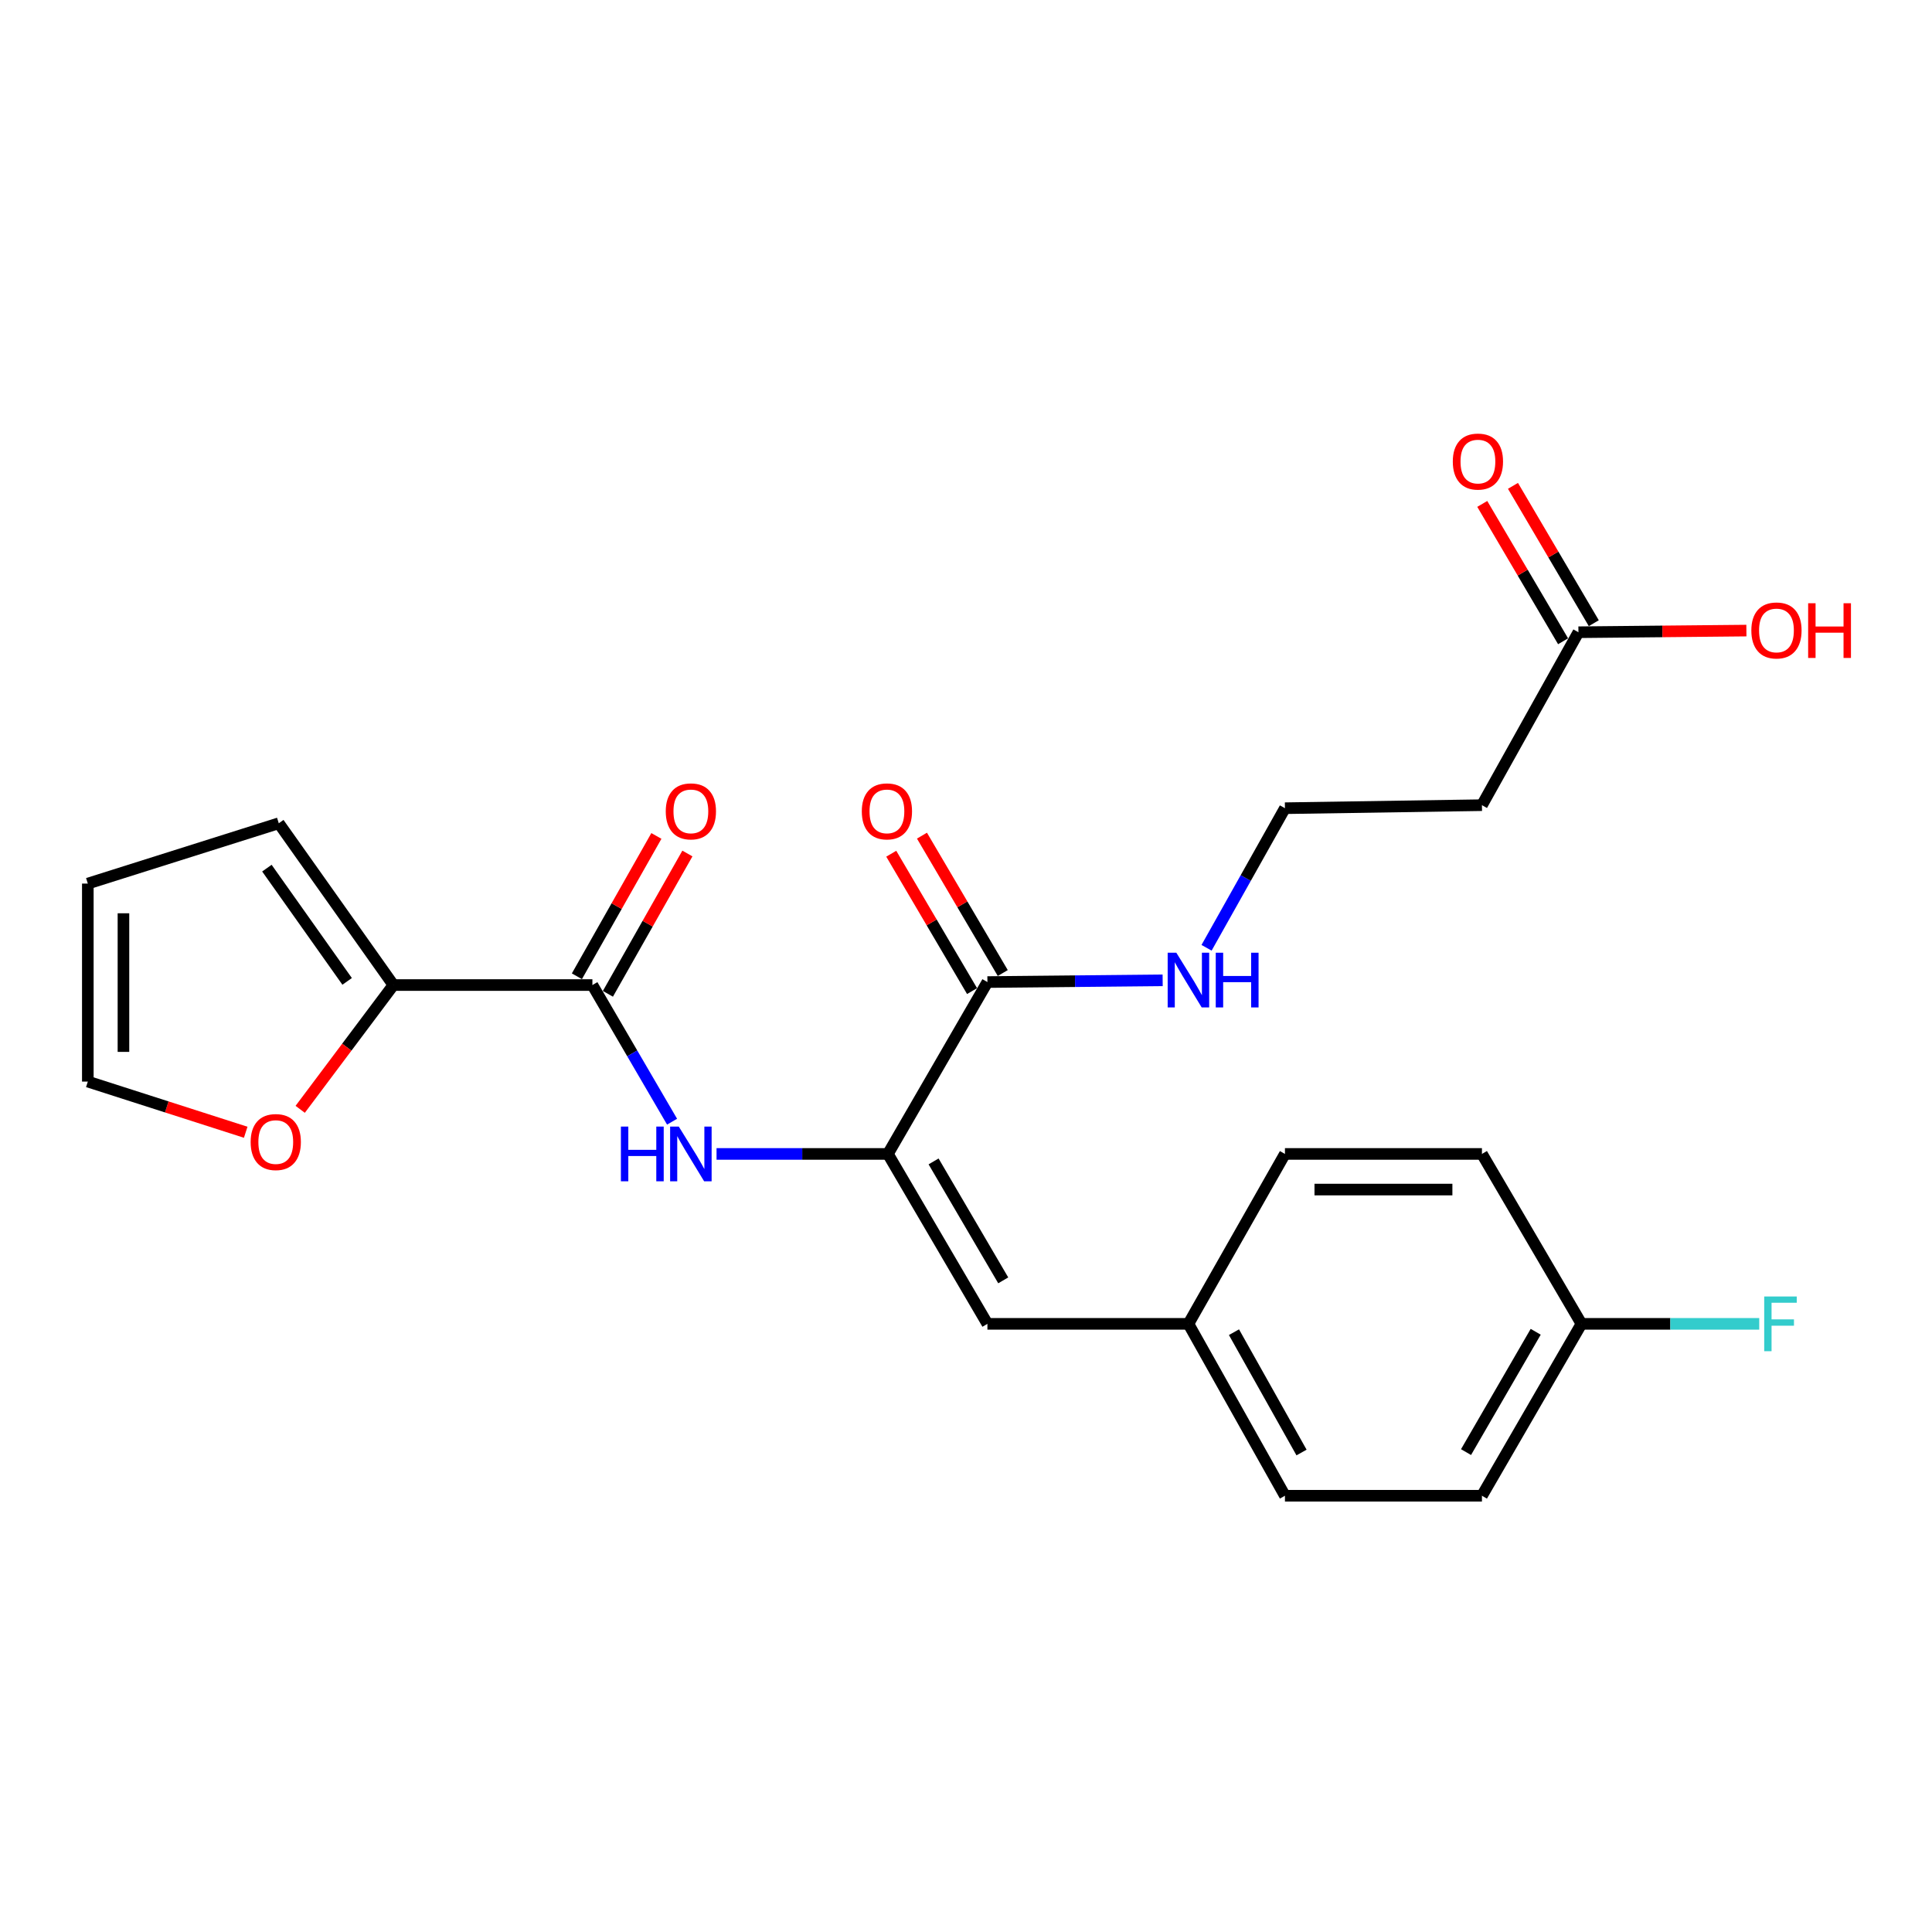 <?xml version='1.0' encoding='iso-8859-1'?>
<svg version='1.1' baseProfile='full'
              xmlns='http://www.w3.org/2000/svg'
                      xmlns:rdkit='http://www.rdkit.org/xml'
                      xmlns:xlink='http://www.w3.org/1999/xlink'
                  xml:space='preserve'
width='1000px' height='1000px' viewBox='0 0 1000 1000'>
<!-- END OF HEADER -->
<rect style='opacity:1.0;fill:#FFFFFF;stroke:none' width='1000' height='1000' x='0' y='0'> </rect>
<path class='bond-1' d='M 459.58,597.274 L 415.233,597.274' style='fill:none;fill-rule:evenodd;stroke:#000000;stroke-width:6px;stroke-linecap:butt;stroke-linejoin:miter;stroke-opacity:1' />
<path class='bond-1' d='M 415.233,597.274 L 370.885,597.274' style='fill:none;fill-rule:evenodd;stroke:#0000FF;stroke-width:6px;stroke-linecap:butt;stroke-linejoin:miter;stroke-opacity:1' />
<path class='bond-3' d='M 459.58,597.274 L 511.084,508.312' style='fill:none;fill-rule:evenodd;stroke:#000000;stroke-width:6px;stroke-linecap:butt;stroke-linejoin:miter;stroke-opacity:1' />
<path class='bond-4' d='M 459.58,597.274 L 511.084,685.222' style='fill:none;fill-rule:evenodd;stroke:#000000;stroke-width:6px;stroke-linecap:butt;stroke-linejoin:miter;stroke-opacity:1' />
<path class='bond-4' d='M 483.22,601.147 L 519.273,662.71' style='fill:none;fill-rule:evenodd;stroke:#000000;stroke-width:6px;stroke-linecap:butt;stroke-linejoin:miter;stroke-opacity:1' />
<path class='bond-0' d='M 306.624,509.859 L 327.244,545.222' style='fill:none;fill-rule:evenodd;stroke:#000000;stroke-width:6px;stroke-linecap:butt;stroke-linejoin:miter;stroke-opacity:1' />
<path class='bond-0' d='M 327.244,545.222 L 347.864,580.584' style='fill:none;fill-rule:evenodd;stroke:#0000FF;stroke-width:6px;stroke-linecap:butt;stroke-linejoin:miter;stroke-opacity:1' />
<path class='bond-2' d='M 306.624,509.859 L 203.625,509.859' style='fill:none;fill-rule:evenodd;stroke:#000000;stroke-width:6px;stroke-linecap:butt;stroke-linejoin:miter;stroke-opacity:1' />
<path class='bond-7' d='M 314.647,514.404 L 335.22,478.089' style='fill:none;fill-rule:evenodd;stroke:#000000;stroke-width:6px;stroke-linecap:butt;stroke-linejoin:miter;stroke-opacity:1' />
<path class='bond-7' d='M 335.22,478.089 L 355.793,441.773' style='fill:none;fill-rule:evenodd;stroke:#FF0000;stroke-width:6px;stroke-linecap:butt;stroke-linejoin:miter;stroke-opacity:1' />
<path class='bond-7' d='M 298.601,505.314 L 319.174,468.998' style='fill:none;fill-rule:evenodd;stroke:#000000;stroke-width:6px;stroke-linecap:butt;stroke-linejoin:miter;stroke-opacity:1' />
<path class='bond-7' d='M 319.174,468.998 L 339.747,432.683' style='fill:none;fill-rule:evenodd;stroke:#FF0000;stroke-width:6px;stroke-linecap:butt;stroke-linejoin:miter;stroke-opacity:1' />
<path class='bond-6' d='M 203.625,509.859 L 179.502,542.023' style='fill:none;fill-rule:evenodd;stroke:#000000;stroke-width:6px;stroke-linecap:butt;stroke-linejoin:miter;stroke-opacity:1' />
<path class='bond-6' d='M 179.502,542.023 L 155.379,574.188' style='fill:none;fill-rule:evenodd;stroke:#FF0000;stroke-width:6px;stroke-linecap:butt;stroke-linejoin:miter;stroke-opacity:1' />
<path class='bond-8' d='M 203.625,509.859 L 144.293,426.122' style='fill:none;fill-rule:evenodd;stroke:#000000;stroke-width:6px;stroke-linecap:butt;stroke-linejoin:miter;stroke-opacity:1' />
<path class='bond-8' d='M 179.678,507.961 L 138.146,449.345' style='fill:none;fill-rule:evenodd;stroke:#000000;stroke-width:6px;stroke-linecap:butt;stroke-linejoin:miter;stroke-opacity:1' />
<path class='bond-10' d='M 519.032,503.637 L 498.119,468.085' style='fill:none;fill-rule:evenodd;stroke:#000000;stroke-width:6px;stroke-linecap:butt;stroke-linejoin:miter;stroke-opacity:1' />
<path class='bond-10' d='M 498.119,468.085 L 477.207,432.532' style='fill:none;fill-rule:evenodd;stroke:#FF0000;stroke-width:6px;stroke-linecap:butt;stroke-linejoin:miter;stroke-opacity:1' />
<path class='bond-10' d='M 503.136,512.987 L 482.224,477.435' style='fill:none;fill-rule:evenodd;stroke:#000000;stroke-width:6px;stroke-linecap:butt;stroke-linejoin:miter;stroke-opacity:1' />
<path class='bond-10' d='M 482.224,477.435 L 461.311,441.883' style='fill:none;fill-rule:evenodd;stroke:#FF0000;stroke-width:6px;stroke-linecap:butt;stroke-linejoin:miter;stroke-opacity:1' />
<path class='bond-14' d='M 511.084,508.312 L 556.436,507.865' style='fill:none;fill-rule:evenodd;stroke:#000000;stroke-width:6px;stroke-linecap:butt;stroke-linejoin:miter;stroke-opacity:1' />
<path class='bond-14' d='M 556.436,507.865 L 601.787,507.419' style='fill:none;fill-rule:evenodd;stroke:#0000FF;stroke-width:6px;stroke-linecap:butt;stroke-linejoin:miter;stroke-opacity:1' />
<path class='bond-15' d='M 511.084,685.222 L 615.128,685.222' style='fill:none;fill-rule:evenodd;stroke:#000000;stroke-width:6px;stroke-linecap:butt;stroke-linejoin:miter;stroke-opacity:1' />
<path class='bond-5' d='M 816.996,327.242 L 767.049,416.758' style='fill:none;fill-rule:evenodd;stroke:#000000;stroke-width:6px;stroke-linecap:butt;stroke-linejoin:miter;stroke-opacity:1' />
<path class='bond-13' d='M 824.943,322.566 L 804.027,287.019' style='fill:none;fill-rule:evenodd;stroke:#000000;stroke-width:6px;stroke-linecap:butt;stroke-linejoin:miter;stroke-opacity:1' />
<path class='bond-13' d='M 804.027,287.019 L 783.111,251.472' style='fill:none;fill-rule:evenodd;stroke:#FF0000;stroke-width:6px;stroke-linecap:butt;stroke-linejoin:miter;stroke-opacity:1' />
<path class='bond-13' d='M 809.049,331.919 L 788.132,296.371' style='fill:none;fill-rule:evenodd;stroke:#000000;stroke-width:6px;stroke-linecap:butt;stroke-linejoin:miter;stroke-opacity:1' />
<path class='bond-13' d='M 788.132,296.371 L 767.216,260.824' style='fill:none;fill-rule:evenodd;stroke:#FF0000;stroke-width:6px;stroke-linecap:butt;stroke-linejoin:miter;stroke-opacity:1' />
<path class='bond-18' d='M 816.996,327.242 L 860.463,326.816' style='fill:none;fill-rule:evenodd;stroke:#000000;stroke-width:6px;stroke-linecap:butt;stroke-linejoin:miter;stroke-opacity:1' />
<path class='bond-18' d='M 860.463,326.816 L 903.93,326.391' style='fill:none;fill-rule:evenodd;stroke:#FF0000;stroke-width:6px;stroke-linecap:butt;stroke-linejoin:miter;stroke-opacity:1' />
<path class='bond-11' d='M 127.182,586.053 L 86.318,572.94' style='fill:none;fill-rule:evenodd;stroke:#FF0000;stroke-width:6px;stroke-linecap:butt;stroke-linejoin:miter;stroke-opacity:1' />
<path class='bond-11' d='M 86.318,572.94 L 45.455,559.827' style='fill:none;fill-rule:evenodd;stroke:#000000;stroke-width:6px;stroke-linecap:butt;stroke-linejoin:miter;stroke-opacity:1' />
<path class='bond-12' d='M 144.293,426.122 L 45.455,457.34' style='fill:none;fill-rule:evenodd;stroke:#000000;stroke-width:6px;stroke-linecap:butt;stroke-linejoin:miter;stroke-opacity:1' />
<path class='bond-9' d='M 767.049,416.758 L 665.085,418.325' style='fill:none;fill-rule:evenodd;stroke:#000000;stroke-width:6px;stroke-linecap:butt;stroke-linejoin:miter;stroke-opacity:1' />
<path class='bond-25' d='M 45.455,559.827 L 45.455,457.34' style='fill:none;fill-rule:evenodd;stroke:#000000;stroke-width:6px;stroke-linecap:butt;stroke-linejoin:miter;stroke-opacity:1' />
<path class='bond-25' d='M 63.897,544.454 L 63.897,472.713' style='fill:none;fill-rule:evenodd;stroke:#000000;stroke-width:6px;stroke-linecap:butt;stroke-linejoin:miter;stroke-opacity:1' />
<path class='bond-16' d='M 624.512,490.577 L 644.799,454.451' style='fill:none;fill-rule:evenodd;stroke:#0000FF;stroke-width:6px;stroke-linecap:butt;stroke-linejoin:miter;stroke-opacity:1' />
<path class='bond-16' d='M 644.799,454.451 L 665.085,418.325' style='fill:none;fill-rule:evenodd;stroke:#000000;stroke-width:6px;stroke-linecap:butt;stroke-linejoin:miter;stroke-opacity:1' />
<path class='bond-20' d='M 615.128,685.222 L 665.085,597.274' style='fill:none;fill-rule:evenodd;stroke:#000000;stroke-width:6px;stroke-linecap:butt;stroke-linejoin:miter;stroke-opacity:1' />
<path class='bond-21' d='M 615.128,685.222 L 665.085,774.194' style='fill:none;fill-rule:evenodd;stroke:#000000;stroke-width:6px;stroke-linecap:butt;stroke-linejoin:miter;stroke-opacity:1' />
<path class='bond-21' d='M 638.702,689.539 L 673.672,751.819' style='fill:none;fill-rule:evenodd;stroke:#000000;stroke-width:6px;stroke-linecap:butt;stroke-linejoin:miter;stroke-opacity:1' />
<path class='bond-17' d='M 818.564,685.222 L 767.049,774.194' style='fill:none;fill-rule:evenodd;stroke:#000000;stroke-width:6px;stroke-linecap:butt;stroke-linejoin:miter;stroke-opacity:1' />
<path class='bond-17' d='M 794.877,689.327 L 758.816,751.608' style='fill:none;fill-rule:evenodd;stroke:#000000;stroke-width:6px;stroke-linecap:butt;stroke-linejoin:miter;stroke-opacity:1' />
<path class='bond-19' d='M 818.564,685.222 L 864.571,685.222' style='fill:none;fill-rule:evenodd;stroke:#000000;stroke-width:6px;stroke-linecap:butt;stroke-linejoin:miter;stroke-opacity:1' />
<path class='bond-19' d='M 864.571,685.222 L 910.577,685.222' style='fill:none;fill-rule:evenodd;stroke:#33CCCC;stroke-width:6px;stroke-linecap:butt;stroke-linejoin:miter;stroke-opacity:1' />
<path class='bond-24' d='M 818.564,685.222 L 767.049,597.274' style='fill:none;fill-rule:evenodd;stroke:#000000;stroke-width:6px;stroke-linecap:butt;stroke-linejoin:miter;stroke-opacity:1' />
<path class='bond-23' d='M 665.085,597.274 L 767.049,597.274' style='fill:none;fill-rule:evenodd;stroke:#000000;stroke-width:6px;stroke-linecap:butt;stroke-linejoin:miter;stroke-opacity:1' />
<path class='bond-23' d='M 680.38,615.716 L 751.755,615.716' style='fill:none;fill-rule:evenodd;stroke:#000000;stroke-width:6px;stroke-linecap:butt;stroke-linejoin:miter;stroke-opacity:1' />
<path class='bond-22' d='M 665.085,774.194 L 767.049,774.194' style='fill:none;fill-rule:evenodd;stroke:#000000;stroke-width:6px;stroke-linecap:butt;stroke-linejoin:miter;stroke-opacity:1' />
<path  class='atom-2' d='M 321.376 583.114
L 325.216 583.114
L 325.216 595.154
L 339.696 595.154
L 339.696 583.114
L 343.536 583.114
L 343.536 611.434
L 339.696 611.434
L 339.696 598.354
L 325.216 598.354
L 325.216 611.434
L 321.376 611.434
L 321.376 583.114
' fill='#0000FF'/>
<path  class='atom-2' d='M 351.336 583.114
L 360.616 598.114
Q 361.536 599.594, 363.016 602.274
Q 364.496 604.954, 364.576 605.114
L 364.576 583.114
L 368.336 583.114
L 368.336 611.434
L 364.456 611.434
L 354.496 595.034
Q 353.336 593.114, 352.096 590.914
Q 350.896 588.714, 350.536 588.034
L 350.536 611.434
L 346.856 611.434
L 346.856 583.114
L 351.336 583.114
' fill='#0000FF'/>
<path  class='atom-7' d='M 129.736 591.125
Q 129.736 584.325, 133.096 580.525
Q 136.456 576.725, 142.736 576.725
Q 149.016 576.725, 152.376 580.525
Q 155.736 584.325, 155.736 591.125
Q 155.736 598.005, 152.336 601.925
Q 148.936 605.805, 142.736 605.805
Q 136.496 605.805, 133.096 601.925
Q 129.736 598.045, 129.736 591.125
M 142.736 602.605
Q 147.056 602.605, 149.376 599.725
Q 151.736 596.805, 151.736 591.125
Q 151.736 585.565, 149.376 582.765
Q 147.056 579.925, 142.736 579.925
Q 138.416 579.925, 136.056 582.725
Q 133.736 585.525, 133.736 591.125
Q 133.736 596.845, 136.056 599.725
Q 138.416 602.605, 142.736 602.605
' fill='#FF0000'/>
<path  class='atom-8' d='M 344.596 419.963
Q 344.596 413.163, 347.956 409.363
Q 351.316 405.563, 357.596 405.563
Q 363.876 405.563, 367.236 409.363
Q 370.596 413.163, 370.596 419.963
Q 370.596 426.843, 367.196 430.763
Q 363.796 434.643, 357.596 434.643
Q 351.356 434.643, 347.956 430.763
Q 344.596 426.883, 344.596 419.963
M 357.596 431.443
Q 361.916 431.443, 364.236 428.563
Q 366.596 425.643, 366.596 419.963
Q 366.596 414.403, 364.236 411.603
Q 361.916 408.763, 357.596 408.763
Q 353.276 408.763, 350.916 411.563
Q 348.596 414.363, 348.596 419.963
Q 348.596 425.683, 350.916 428.563
Q 353.276 431.443, 357.596 431.443
' fill='#FF0000'/>
<path  class='atom-11' d='M 446.068 419.963
Q 446.068 413.163, 449.428 409.363
Q 452.788 405.563, 459.068 405.563
Q 465.348 405.563, 468.708 409.363
Q 472.068 413.163, 472.068 419.963
Q 472.068 426.843, 468.668 430.763
Q 465.268 434.643, 459.068 434.643
Q 452.828 434.643, 449.428 430.763
Q 446.068 426.883, 446.068 419.963
M 459.068 431.443
Q 463.388 431.443, 465.708 428.563
Q 468.068 425.643, 468.068 419.963
Q 468.068 414.403, 465.708 411.603
Q 463.388 408.763, 459.068 408.763
Q 454.748 408.763, 452.388 411.563
Q 450.068 414.363, 450.068 419.963
Q 450.068 425.683, 452.388 428.563
Q 454.748 431.443, 459.068 431.443
' fill='#FF0000'/>
<path  class='atom-14' d='M 751.969 238.903
Q 751.969 232.103, 755.329 228.303
Q 758.689 224.503, 764.969 224.503
Q 771.249 224.503, 774.609 228.303
Q 777.969 232.103, 777.969 238.903
Q 777.969 245.783, 774.569 249.703
Q 771.169 253.583, 764.969 253.583
Q 758.729 253.583, 755.329 249.703
Q 751.969 245.823, 751.969 238.903
M 764.969 250.383
Q 769.289 250.383, 771.609 247.503
Q 773.969 244.583, 773.969 238.903
Q 773.969 233.343, 771.609 230.543
Q 769.289 227.703, 764.969 227.703
Q 760.649 227.703, 758.289 230.503
Q 755.969 233.303, 755.969 238.903
Q 755.969 244.623, 758.289 247.503
Q 760.649 250.383, 764.969 250.383
' fill='#FF0000'/>
<path  class='atom-15' d='M 608.868 493.127
L 618.148 508.127
Q 619.068 509.607, 620.548 512.287
Q 622.028 514.967, 622.108 515.127
L 622.108 493.127
L 625.868 493.127
L 625.868 521.447
L 621.988 521.447
L 612.028 505.047
Q 610.868 503.127, 609.628 500.927
Q 608.428 498.727, 608.068 498.047
L 608.068 521.447
L 604.388 521.447
L 604.388 493.127
L 608.868 493.127
' fill='#0000FF'/>
<path  class='atom-15' d='M 629.268 493.127
L 633.108 493.127
L 633.108 505.167
L 647.588 505.167
L 647.588 493.127
L 651.428 493.127
L 651.428 521.447
L 647.588 521.447
L 647.588 508.367
L 633.108 508.367
L 633.108 521.447
L 629.268 521.447
L 629.268 493.127
' fill='#0000FF'/>
<path  class='atom-19' d='M 906.493 326.318
Q 906.493 319.518, 909.853 315.718
Q 913.213 311.918, 919.493 311.918
Q 925.773 311.918, 929.133 315.718
Q 932.493 319.518, 932.493 326.318
Q 932.493 333.198, 929.093 337.118
Q 925.693 340.998, 919.493 340.998
Q 913.253 340.998, 909.853 337.118
Q 906.493 333.238, 906.493 326.318
M 919.493 337.798
Q 923.813 337.798, 926.133 334.918
Q 928.493 331.998, 928.493 326.318
Q 928.493 320.758, 926.133 317.958
Q 923.813 315.118, 919.493 315.118
Q 915.173 315.118, 912.813 317.918
Q 910.493 320.718, 910.493 326.318
Q 910.493 332.038, 912.813 334.918
Q 915.173 337.798, 919.493 337.798
' fill='#FF0000'/>
<path  class='atom-19' d='M 935.893 312.238
L 939.733 312.238
L 939.733 324.278
L 954.213 324.278
L 954.213 312.238
L 958.053 312.238
L 958.053 340.558
L 954.213 340.558
L 954.213 327.478
L 939.733 327.478
L 939.733 340.558
L 935.893 340.558
L 935.893 312.238
' fill='#FF0000'/>
<path  class='atom-20' d='M 913.153 671.062
L 929.993 671.062
L 929.993 674.302
L 916.953 674.302
L 916.953 682.902
L 928.553 682.902
L 928.553 686.182
L 916.953 686.182
L 916.953 699.382
L 913.153 699.382
L 913.153 671.062
' fill='#33CCCC'/>
</svg>
